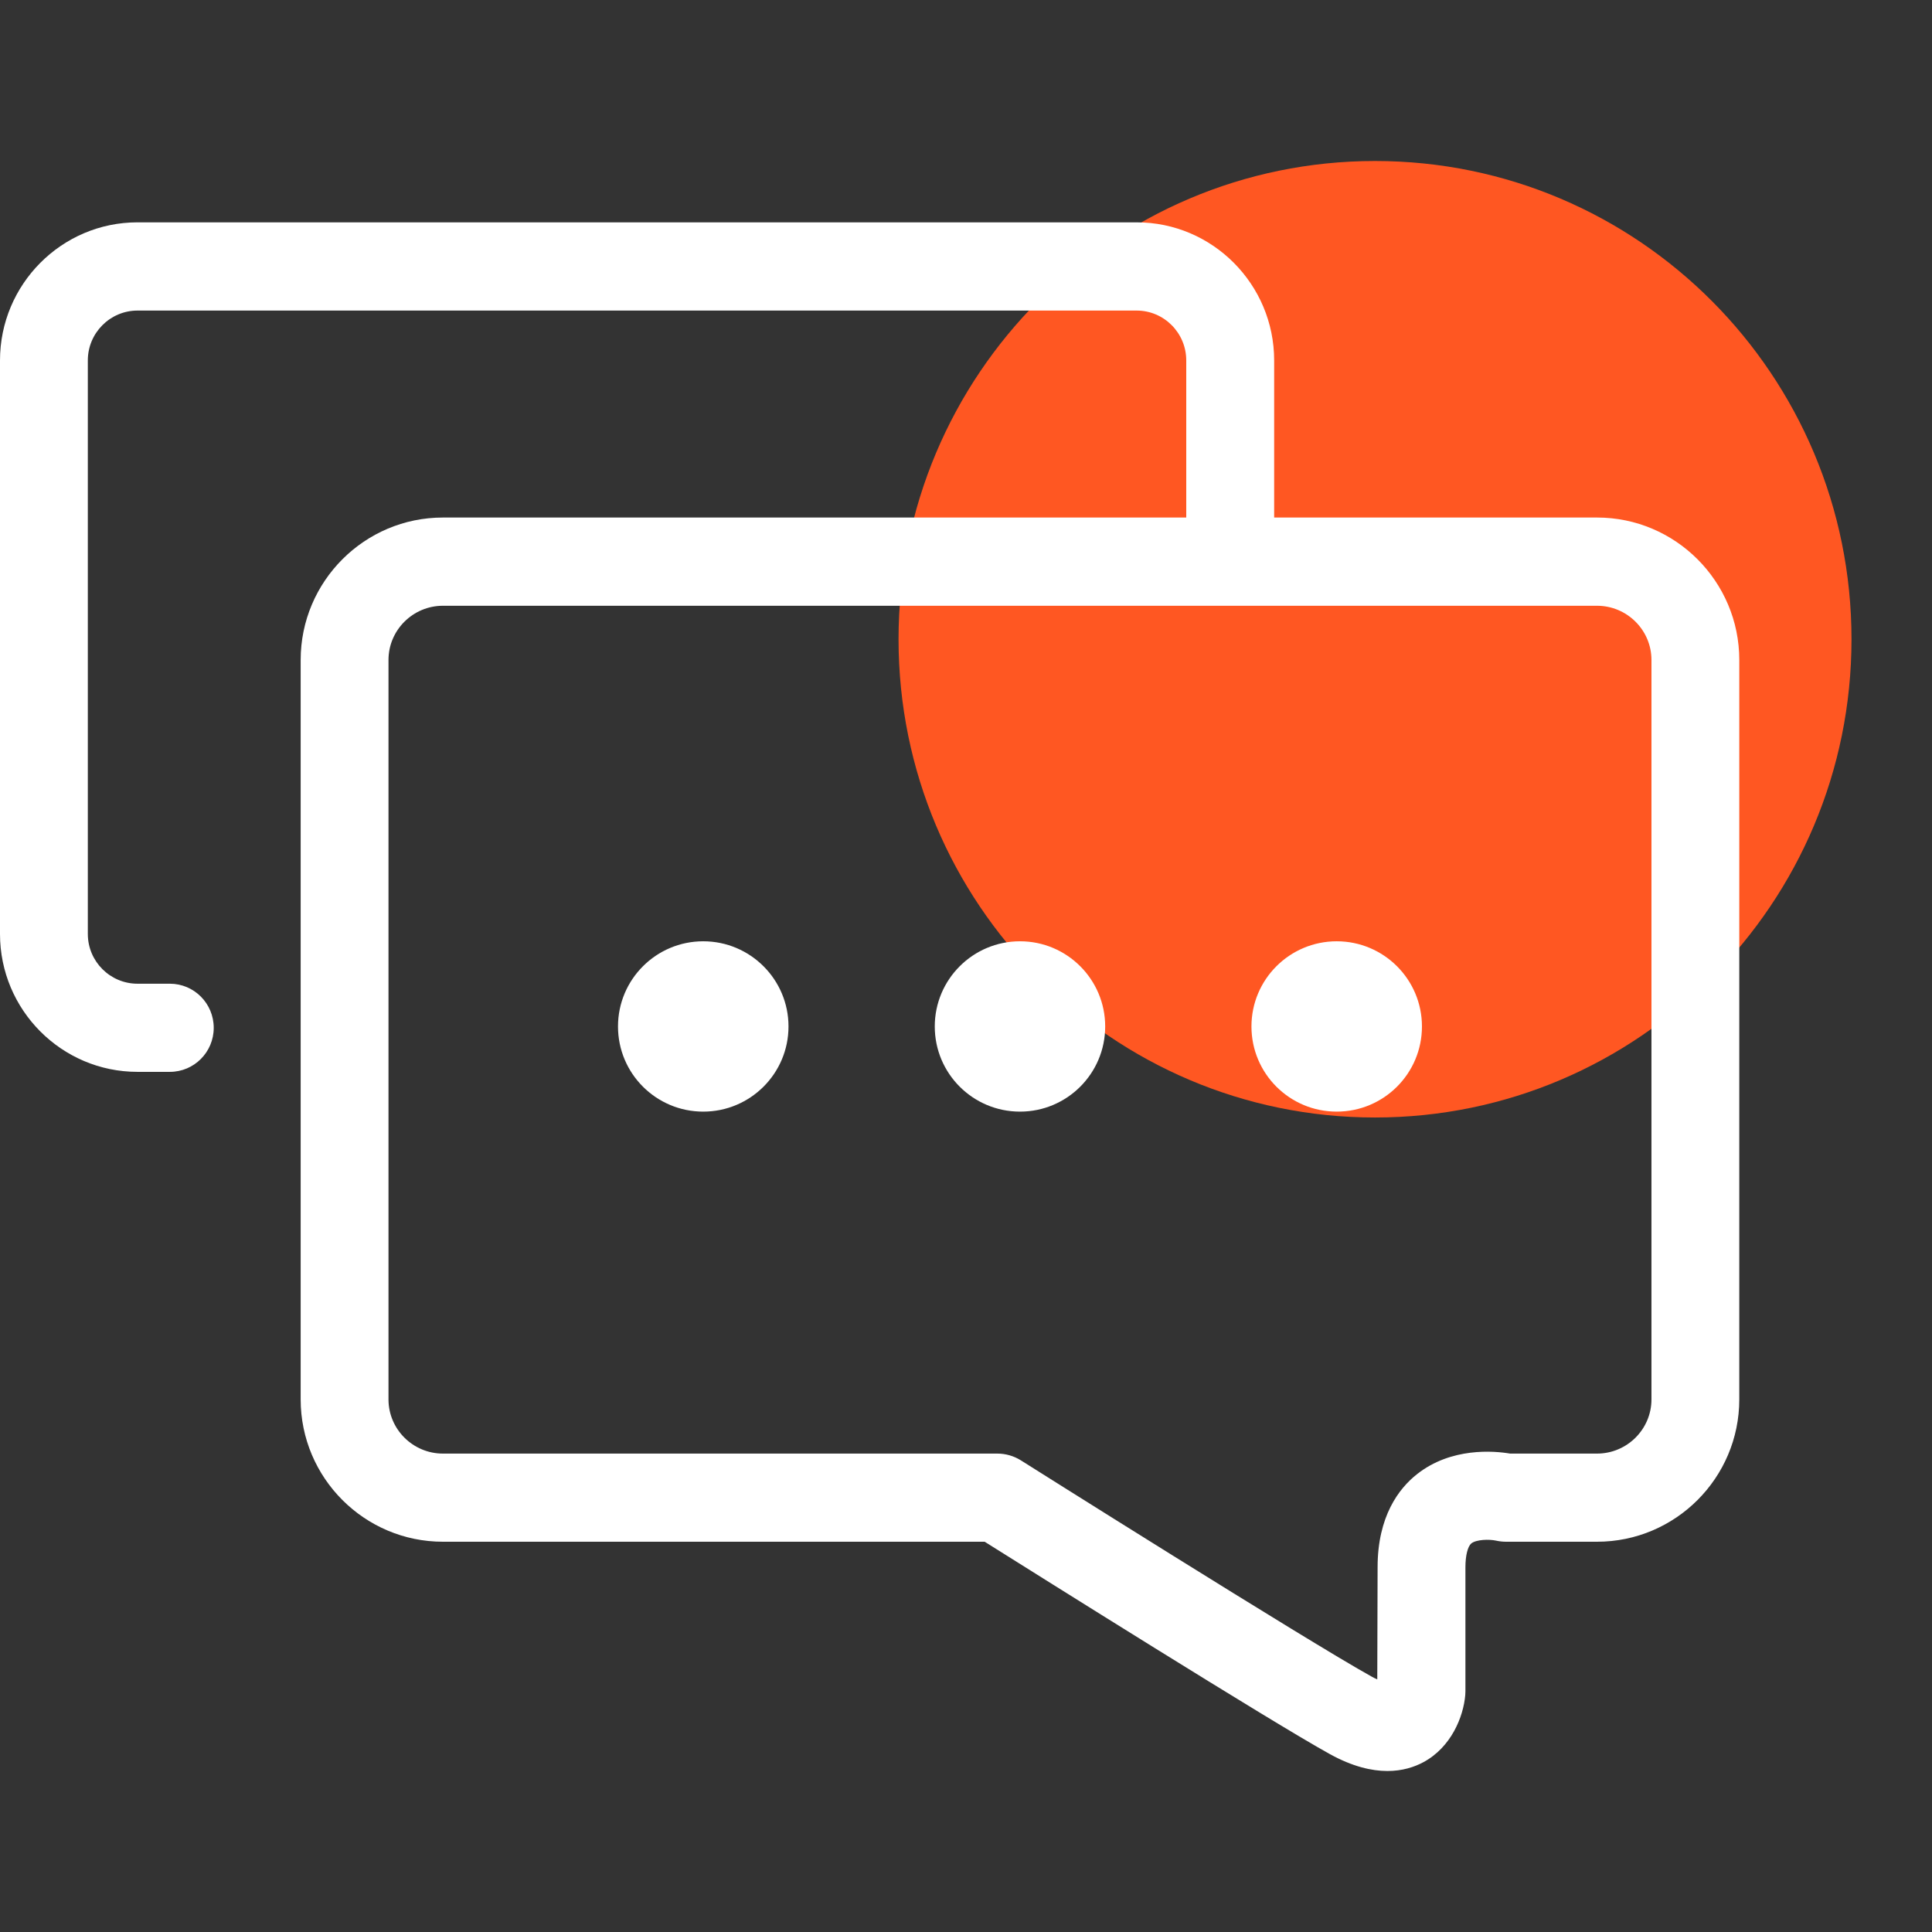 <?xml version="1.0" encoding="UTF-8"?>
<svg width="24px" height="24px" viewBox="0 0 24 24" version="1.1" xmlns="http://www.w3.org/2000/svg" xmlns:xlink="http://www.w3.org/1999/xlink">
    <rect x="0" y="0" width="24" height="24" fill="#333333" stroke="none"/>
    <title>icon/24x24/xss-white-o</title>
    <g id="icon/24x24/xss-white-o" stroke="none" stroke-width="1" fill="none" fill-rule="evenodd">
        <path d="M23,7.941 C23,11.222 20.35,13.882 17.081,13.882 C13.812,13.882 11.162,11.222 11.162,7.941 C11.162,4.66 13.812,2 17.081,2 C20.35,2 23,4.66 23,7.941" id="Fill-1" fill="#FF5722"></path>
        <path d="M14.12,2.762 C15.062,2.762 15.828,3.532 15.828,4.477 L15.828,4.477 L15.828,6.429 L19.839,6.429 C20.813,6.429 21.606,7.223 21.606,8.198 L21.606,8.198 L21.606,17.384 C21.606,18.359 20.813,19.152 19.839,19.152 L19.839,19.152 L18.708,19.152 C18.666,19.152 18.624,19.147 18.583,19.138 C18.501,19.12 18.34,19.123 18.277,19.173 C18.233,19.21 18.204,19.323 18.204,19.469 L18.204,19.469 L18.204,21.01 C18.204,21.026 18.203,21.041 18.202,21.057 C18.179,21.325 18.029,21.704 17.681,21.891 C17.571,21.95 17.422,22 17.235,22 C17.039,22 16.8,21.945 16.518,21.789 C15.78,21.381 12.899,19.571 12.232,19.152 L12.232,19.152 L5.502,19.152 C4.528,19.152 3.735,18.359 3.735,17.384 L3.735,17.384 L3.735,8.198 C3.735,7.223 4.528,6.429 5.502,6.429 L5.502,6.429 L14.736,6.429 L14.736,4.477 C14.736,4.136 14.46,3.858 14.12,3.858 L14.12,3.858 L1.708,3.858 C1.368,3.858 1.091,4.136 1.091,4.477 L1.091,4.477 L1.091,11.602 C1.091,11.943 1.368,12.22 1.708,12.22 L1.708,12.22 L2.11,12.22 C2.411,12.22 2.655,12.465 2.655,12.768 C2.655,13.07 2.411,13.315 2.11,13.315 L2.11,13.315 L1.708,13.315 C0.766,13.315 -0,12.547 -0,11.602 L-0,11.602 L-0,4.477 C-0,3.532 0.766,2.762 1.708,2.762 L1.708,2.762 Z M19.839,7.525 L5.502,7.525 C5.13,7.525 4.826,7.827 4.826,8.198 L4.826,8.198 L4.826,17.384 C4.826,17.755 5.13,18.057 5.502,18.057 L5.502,18.057 L12.39,18.057 C12.492,18.057 12.593,18.086 12.68,18.14 C12.716,18.163 16.253,20.393 17.044,20.83 C17.068,20.843 17.089,20.854 17.109,20.862 L17.109,20.862 L17.113,19.469 C17.113,18.835 17.378,18.49 17.601,18.314 C18.026,17.977 18.558,18.023 18.759,18.057 L18.759,18.057 L19.839,18.057 C20.211,18.057 20.515,17.755 20.515,17.384 L20.515,17.384 L20.515,8.198 C20.515,7.827 20.211,7.525 19.839,7.525 L19.839,7.525 Z M8.736,11.693 C9.32,11.693 9.795,12.167 9.795,12.751 C9.795,13.336 9.32,13.809 8.736,13.809 C8.151,13.809 7.677,13.336 7.677,12.751 C7.677,12.167 8.151,11.693 8.736,11.693 Z M12.671,11.693 C13.255,11.693 13.729,12.167 13.729,12.751 C13.729,13.336 13.255,13.809 12.671,13.809 C12.086,13.809 11.612,13.336 11.612,12.751 C11.612,12.167 12.086,11.693 12.671,11.693 Z M16.605,11.693 C17.19,11.693 17.664,12.167 17.664,12.751 C17.664,13.336 17.19,13.809 16.605,13.809 C16.02,13.809 15.546,13.336 15.546,12.751 C15.546,12.167 16.02,11.693 16.605,11.693 Z" id="Combined-Shape" fill="#FFFFFF"></path>
    </g>
</svg>